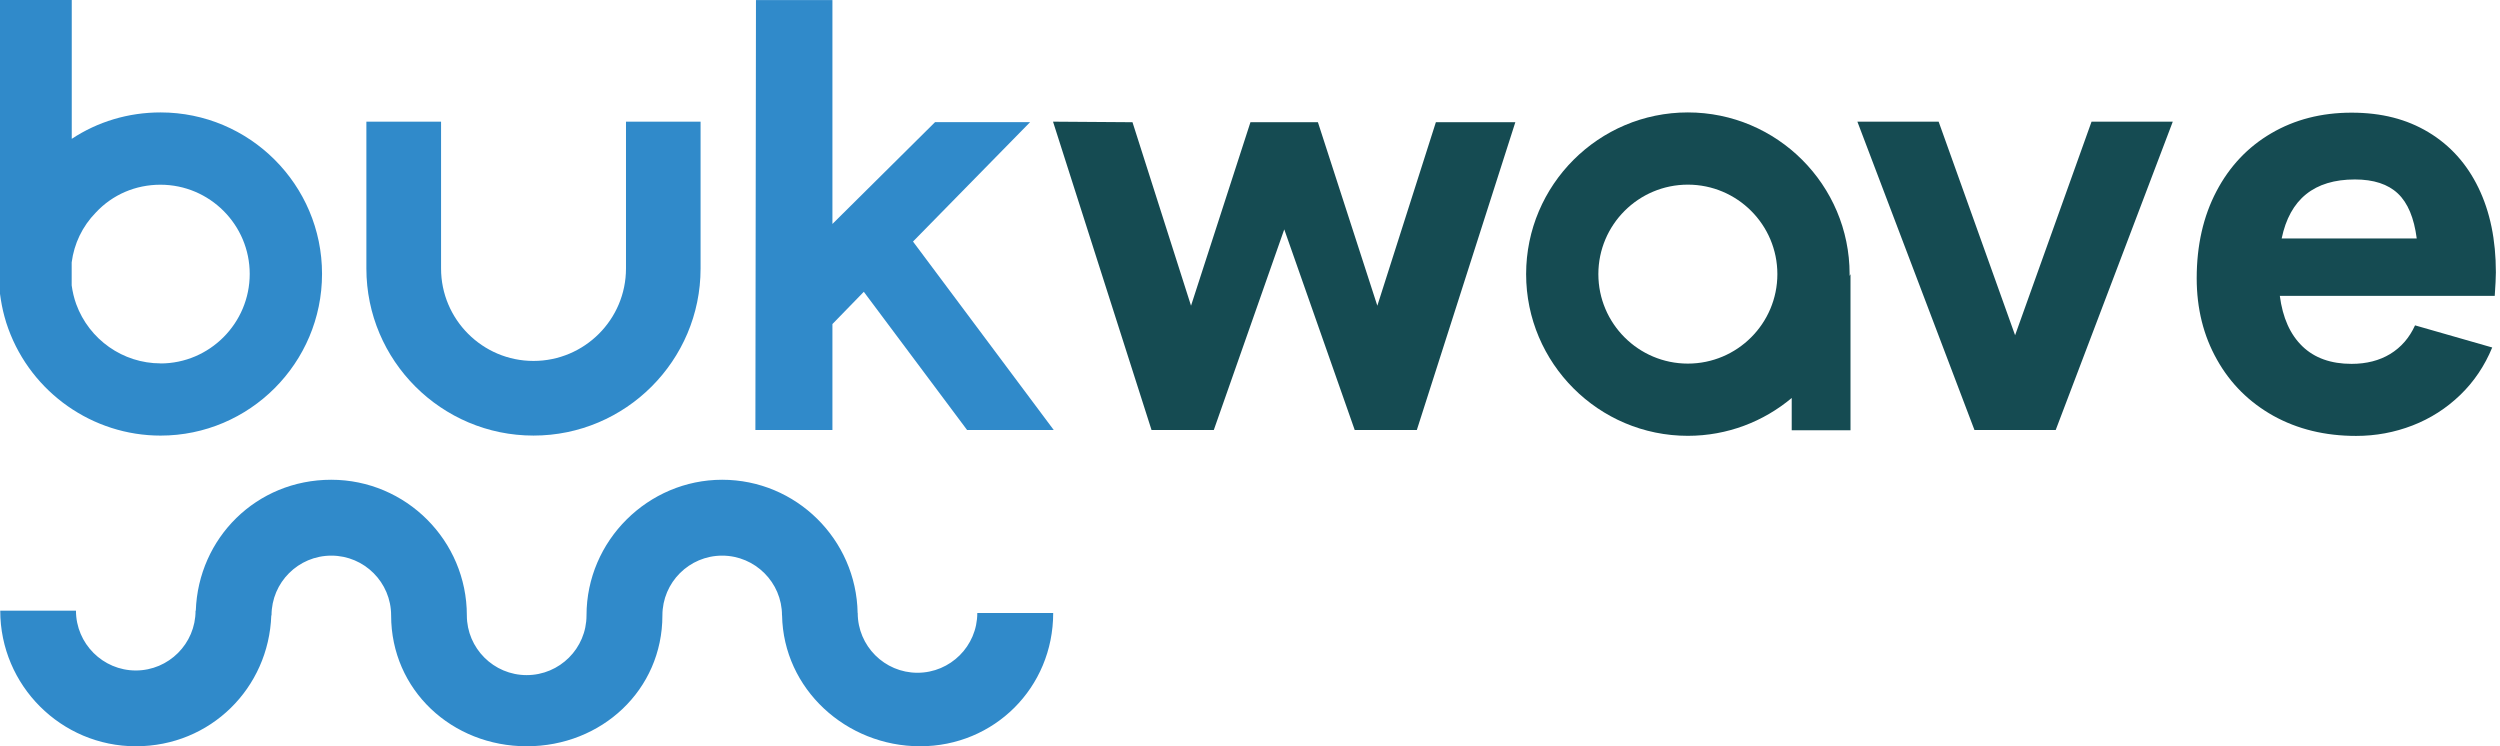 <svg width="134" height="40" viewBox="0 0 134 40" fill="none" xmlns="http://www.w3.org/2000/svg">
<g clip-path="url(#clip0_942_4855)">
<path d="M56.477 23.048H51.836L46.3 15.64L44.618 17.369V23.048H40.489L40.52 0.004H44.618V12.004L50.119 6.547H55.213L48.937 12.947L56.477 23.043V23.048Z" fill="#308ACA"/>
<path d="M65.051 23.048H61.722L56.442 6.521L60.701 6.551L63.839 16.387L67.024 6.551H70.64L73.825 16.387L76.963 6.551H81.222L75.942 23.048H72.613L68.836 12.295L65.06 23.048H65.051Z" fill="#154B52"/>
<path d="M110.186 23.048H105.831L99.556 6.521H103.911L108.009 17.969L112.107 6.521H116.461L110.186 23.048Z" fill="#154B52"/>
<path d="M122.198 15.853C122.35 17.031 122.754 17.93 123.406 18.56C124.058 19.19 124.94 19.503 126.044 19.503C126.843 19.503 127.534 19.325 128.116 18.973C128.699 18.616 129.142 18.108 129.446 17.439L133.583 18.625C133.179 19.607 132.606 20.459 131.867 21.171C131.128 21.884 130.276 22.431 129.311 22.805C128.347 23.178 127.339 23.365 126.287 23.365C124.622 23.365 123.149 23.004 121.854 22.288C120.564 21.566 119.551 20.567 118.83 19.277C118.104 17.991 117.743 16.535 117.743 14.915C117.743 13.151 118.095 11.6 118.799 10.258C119.503 8.915 120.485 7.877 121.741 7.143C122.997 6.408 124.431 6.039 126.044 6.039C127.656 6.039 128.999 6.387 130.163 7.086C131.328 7.786 132.223 8.78 132.845 10.066C133.47 11.352 133.779 12.864 133.779 14.598C133.779 14.871 133.757 15.293 133.718 15.858H122.193L122.198 15.853ZM122.302 12.782H129.537C129.394 11.678 129.059 10.874 128.525 10.371C127.995 9.871 127.226 9.619 126.222 9.619C124.044 9.619 122.736 10.675 122.297 12.782H122.302Z" fill="#154B52"/>
<path d="M8.605 6.026C6.875 6.026 5.232 6.525 3.846 7.442V0H0V15.753C0.056 16.166 0.13 16.57 0.239 16.965C0.3 17.191 0.365 17.404 0.448 17.626C1.695 21.049 4.967 23.348 8.605 23.348C13.376 23.348 17.261 19.459 17.261 14.68C17.261 9.901 13.376 6.026 8.605 6.026ZM8.605 19.477C6.592 19.477 4.78 18.203 4.085 16.301C3.968 15.979 3.889 15.64 3.842 15.297V14.063C3.972 13.064 4.411 12.134 5.137 11.391C6.036 10.427 7.27 9.901 8.6 9.901C11.238 9.901 13.385 12.047 13.385 14.684C13.385 17.322 11.238 19.481 8.6 19.481L8.605 19.477Z" fill="#308ACA"/>
<path d="M99.135 14.784C99.135 14.754 99.139 14.724 99.139 14.693C99.139 9.914 95.25 6.026 90.469 6.026C85.689 6.026 81.8 9.914 81.8 14.693C81.8 19.472 85.689 23.36 90.469 23.36C92.586 23.36 94.528 22.596 96.036 21.332V23.061H99.187V14.697L99.135 14.789V14.784ZM90.469 19.489C87.823 19.489 85.672 17.339 85.672 14.693C85.672 12.047 87.823 9.897 90.469 9.897C93.116 9.897 95.267 12.047 95.267 14.693C95.267 17.339 93.116 19.489 90.469 19.489Z" fill="#154B52"/>
<path d="M52.383 32.858C52.383 34.626 50.945 36.06 49.176 36.06C47.408 36.06 45.974 34.622 45.974 32.858H45.969C45.9 28.909 42.671 25.715 38.708 25.715C34.744 25.715 31.437 28.974 31.437 32.984C31.437 34.752 29.999 36.186 28.23 36.186C26.461 36.186 25.023 34.748 25.023 32.984C25.023 28.978 21.764 25.715 17.752 25.715C13.741 25.715 10.63 28.839 10.495 32.732H10.482C10.482 34.5 9.044 35.938 7.279 35.938C5.515 35.938 4.072 34.5 4.072 32.732H0.013C0.013 36.742 3.277 40 7.284 40C11.29 40 14.406 36.876 14.541 32.984H14.554C14.554 31.215 15.992 29.782 17.761 29.782C19.53 29.782 20.964 31.22 20.964 32.984C20.964 36.989 24.228 40 28.234 40C32.241 40 35.505 36.989 35.505 32.984C35.505 31.215 36.943 29.782 38.708 29.782C40.472 29.782 41.915 31.22 41.915 32.984H41.919C41.989 36.933 45.356 40 49.32 40C53.283 40 56.451 36.863 56.451 32.858H52.388H52.383Z" fill="#308ACA"/>
<path d="M33.553 6.521V14.393C33.553 17.126 31.328 19.346 28.595 19.346C25.861 19.346 23.641 17.122 23.641 14.393V6.521H19.638V14.393C19.638 19.329 23.658 23.347 28.595 23.347C33.532 23.347 37.551 19.329 37.551 14.393V6.521H33.549H33.553Z" fill="#308ACA"/>
</g>
<defs>
<clipPath id="clip0_942_4855">
<rect width="133.783" height="40" fill="white"/>
</clipPath>
</defs>
</svg>
